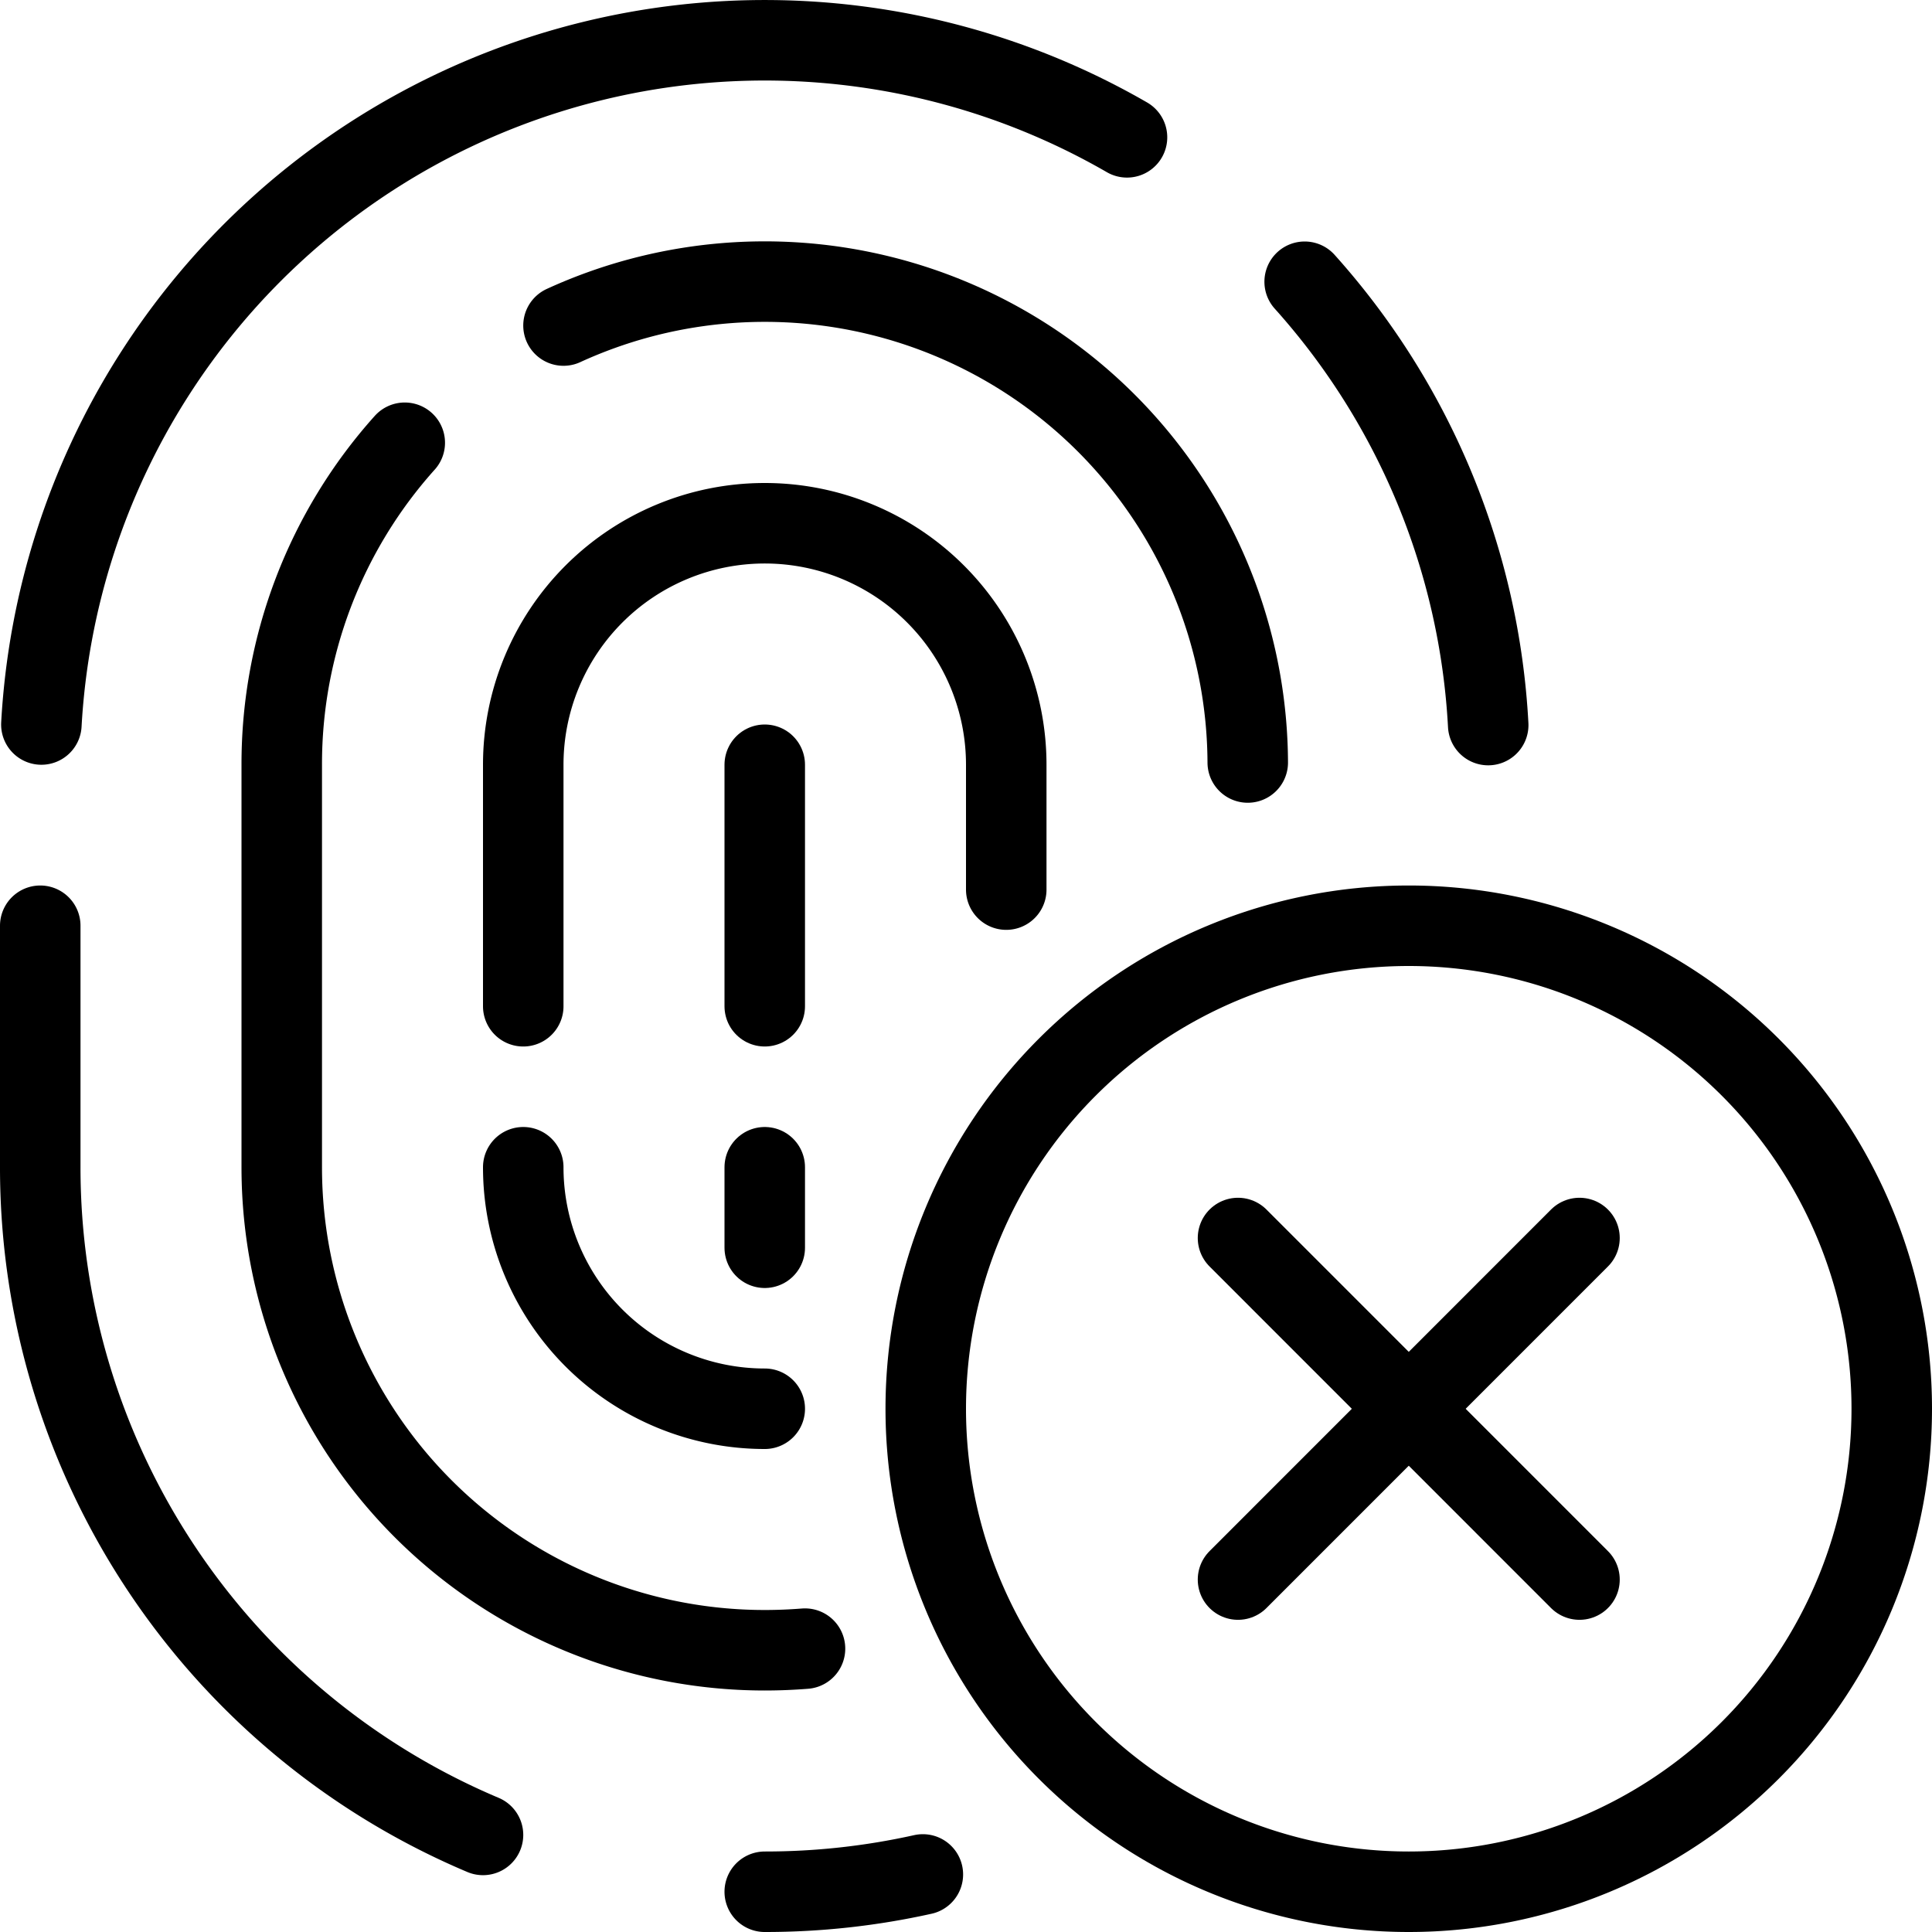 <svg viewBox="0 0 24 24" xmlns="http://www.w3.org/2000/svg"><g transform="matrix(1,0,0,1,0,0)"><path d="M18.487,9.007A8.96,8.96,0,0,0,16.207,3.5" fill="none" stroke="#000000" stroke-linecap="round" stroke-linejoin="round"></path><path d="M.5,11.5v3A9,9,0,0,0,6,22.794" fill="none" stroke="#000000" stroke-linecap="round" stroke-linejoin="round"></path><path d="M14,1.706A9,9,0,0,0,.514,9" fill="none" stroke="#000000" stroke-linecap="round" stroke-linejoin="round"></path><path d="M7,4.044a6,6,0,0,1,8.5,5.428" fill="none" stroke="#000000" stroke-linecap="round" stroke-linejoin="round"></path><path d="M10,20.48c-.164.013-.33.02-.5.02a6,6,0,0,1-6-6v-5a5.977,5.977,0,0,1,1.528-4" fill="none" stroke="#000000" stroke-linecap="round" stroke-linejoin="round"></path><path d="M12.5,11.051V9.5a3,3,0,0,0-6,0v3" fill="none" stroke="#000000" stroke-linecap="round" stroke-linejoin="round"></path><path d="M6.5,14.5a3,3,0,0,0,3,3" fill="none" stroke="#000000" stroke-linecap="round" stroke-linejoin="round"></path><path d="M9.5 9.5L9.5 12.5" fill="none" stroke="#000000" stroke-linecap="round" stroke-linejoin="round"></path><path d="M9.5 14.5L9.5 15.5" fill="none" stroke="#000000" stroke-linecap="round" stroke-linejoin="round"></path><path d="M9.5,23.5a9.01,9.01,0,0,0,1.964-.215" fill="none" stroke="#000000" stroke-linecap="round" stroke-linejoin="round"></path><path d="M11.500 17.500 A6.000 6.000 0 1 0 23.500 17.500 A6.000 6.000 0 1 0 11.500 17.500 Z" fill="none" stroke="#000000" stroke-linecap="round" stroke-linejoin="round"></path><path d="M19.621 15.379L15.379 19.622" fill="none" stroke="#000000" stroke-linecap="round" stroke-linejoin="round"></path><path d="M19.621 19.622L15.379 15.379" fill="none" stroke="#000000" stroke-linecap="round" stroke-linejoin="round"></path></g></svg>